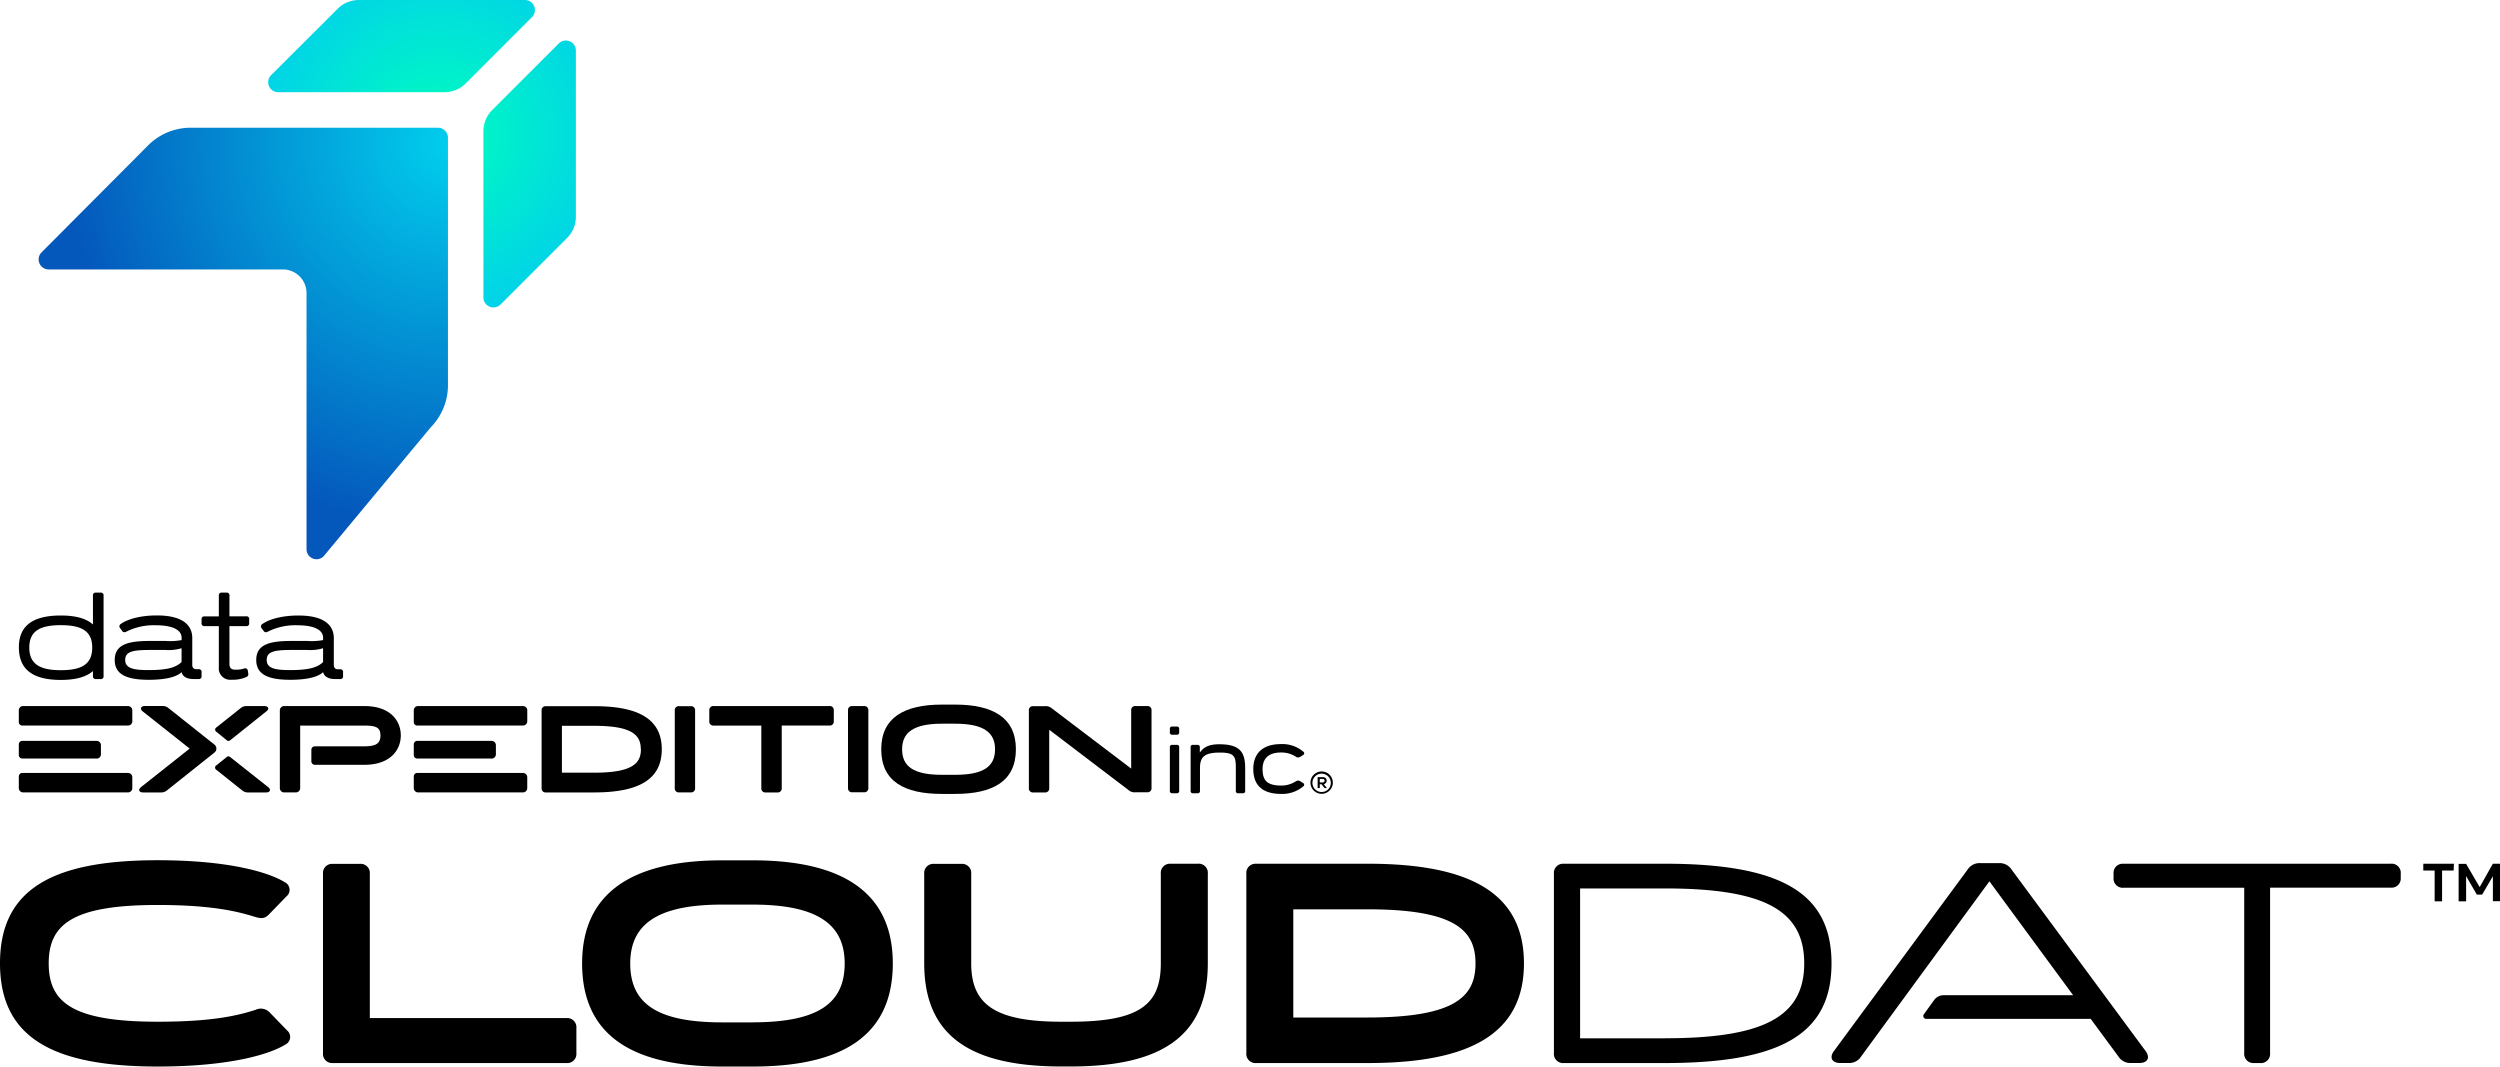 <svg xmlns="http://www.w3.org/2000/svg" xmlns:xlink="http://www.w3.org/1999/xlink" width="468.81" height="200" viewBox="0 0 468.81 200">
  <defs>
    <style>
      .cls-1 {
        fill: url(#radial-gradient);
      }

      .cls-2 {
        fill: url(#radial-gradient-2);
      }
    </style>
    <radialGradient id="radial-gradient" cx="-172.979" cy="1945.975" r="52.384" gradientTransform="matrix(1.368, 0, 0, -1.368, 320.866, 2689.319)" gradientUnits="userSpaceOnUse">
      <stop offset="0" stop-color="#01ceed"/>
      <stop offset="1" stop-color="#0458bc"/>
    </radialGradient>
    <radialGradient id="radial-gradient-2" cx="-174.49" cy="1960.683" r="27.615" gradientTransform="matrix(1.368, 0, 0, -1.351, 320.866, 2673.985)" gradientUnits="userSpaceOnUse">
      <stop offset="0" stop-color="#00fdbe"/>
      <stop offset="1" stop-color="#01ceed"/>
    </radialGradient>
  </defs>
  <g id="Layer_2" data-name="Layer 2">
    <g id="Layer_1-2" data-name="Layer 1">
      <g>
        <path d="M50.51,189.792a2.269,2.269,0,0,0-2.56-.432c-3.312,1.064-8.03,2.238-18.369,2.238-15.91,0-20.447-3.573-20.447-10.941s4.537-10.951,20.447-10.951c10.198,0,15.007,1.225,18.259,2.238,1.124.321,1.767.371,2.56-.432l3.312-3.413a1.586,1.586,0,0,0-.321-2.67c-2.56-1.606-9.767-4.116-23.81-4.116C10.038,161.314,0,166.604,0,180.647S10.038,200,29.581,200c14.153,0,21.36-2.509,23.92-4.115a1.586,1.586,0,0,0,.321-2.67Zm55.71,1.124H69.351v-27.052a1.716,1.716,0,0,0-1.867-1.867h-5.069a1.716,1.716,0,0,0-1.847,1.867V197.481a1.716,1.716,0,0,0,1.867,1.867h43.785a1.716,1.716,0,0,0,1.867-1.867v-4.698a1.716,1.716,0,0,0-1.867-1.867Zm34.932-29.581H135.38c-16.181,0-26.219,5.611-26.219,19.333C109.161,194.6,119.199,200,135.38,200h5.772c16.231,0,26.269-5.39,26.269-19.333C167.421,166.935,157.383,161.334,141.152,161.334Zm0,30.384H135.38c-12.387,0-17.195-3.684-17.195-11.042,0-7.157,4.808-11.042,17.195-11.042h5.772c12.437,0,17.245,3.895,17.245,11.042,0,7.348-4.798,11.032-17.245,11.032Zm83.474-29.742h-5.069a1.716,1.716,0,0,0-1.877,1.887v16.793c0,7.689-3.895,10.941-16.924,10.941h-1.706c-12.497,0-16.924-3.252-16.924-10.941V163.864a1.716,1.716,0,0,0-1.867-1.867h-5.069a1.717,1.717,0,0,0-1.877,1.867v16.793c0,13.882,9.034,19.333,25.737,19.333h1.706c16.713,0,25.737-5.451,25.737-19.333V163.864a1.716,1.716,0,0,0-1.867-1.897Zm152.575,1.064a2.64,2.64,0,0,0-2.329-1.184h-3.523a2.64,2.64,0,0,0-2.349,1.174l-25.095,34.068c-.903,1.225-.371,2.238,1.174,2.238h1.656a2.59,2.59,0,0,0,2.238-1.174l24.091-32.894,15.699,21.36H364.463a2.168,2.168,0,0,0-1.757.893l-1.937,2.68a.542.542,0,0,0,.442.863h30.846l5.23,7.097a2.59,2.59,0,0,0,2.238,1.174h1.656c1.546,0,2.078-1.004,1.174-2.238Zm71.138-1.064H398.22a1.717,1.717,0,0,0-1.877,1.887v.743a1.716,1.716,0,0,0,1.867,1.867h22.635V197.481a1.716,1.716,0,0,0,1.837,1.867h1.124a1.717,1.717,0,0,0,1.887-1.867V166.454h22.635a1.716,1.716,0,0,0,1.867-1.867v-.723a1.716,1.716,0,0,0-1.847-1.897Zm-136.183,0H293.265a1.716,1.716,0,0,0-1.867,1.887V197.481a1.716,1.716,0,0,0,1.867,1.867h18.901c21.892,0,31.288-5.501,31.288-18.69s-9.395-18.69-31.288-18.69Zm0,32.733H296.306V166.604h15.86c18.53,0,26.169,4.015,26.169,14.053S330.696,194.7,312.166,194.7ZM256.446,161.977H235.567a1.716,1.716,0,0,0-1.847,1.887V197.481a1.716,1.716,0,0,0,1.867,1.867H256.466c19.012,0,29.31-5.39,29.31-18.69s-10.299-18.69-29.31-18.69Zm0,28.829H242.524V170.519H256.456c16.552,0,20.236,4.015,20.236,10.148s-3.674,10.138-20.226,10.138Z"/>
        <path d="M460.117,163.252h-2.168v5.772h-1.395v-5.772h-2.128v-1.275h5.742Z"/>
        <path d="M462.456,164.285v4.738H461.051v-7.026h1.405l2.54,4.356,2.479-4.387h1.335v7.026h-1.335v-4.678l-2.008,3.443h-1.004Z"/>
        <g>
          <path class="cls-1" d="M80.738,80.172,60.652,104.357a1.878,1.878,0,0,1-3.17-1.326V54.961A4.436,4.436,0,0,0,53.047,50.525H9.12a1.878,1.878,0,0,1-1.326-3.204L27.784,27.252a11.266,11.266,0,0,1,7.967-3.299H82.125a1.878,1.878,0,0,1,1.878,1.878l0,.009V72.204A11.266,11.266,0,0,1,80.738,80.172Z"/>
          <path class="cls-2" d="M87.327,15.65,99.791,3.178A1.878,1.878,0,0,0,98.464,0H67.293a5.633,5.633,0,0,0-3.979,1.654L50.842,14.091a1.878,1.878,0,0,0,1.326,3.204h31.154A5.633,5.633,0,0,0,87.327,15.65Zm6.537,41.455,12.472-12.472a5.633,5.633,0,0,0,1.654-3.979V9.475a1.878,1.878,0,0,0-3.204-1.326L92.306,20.629A5.633,5.633,0,0,0,90.652,24.608V55.779a1.878,1.878,0,0,0,3.204,1.326Z"/>
          <path d="M19.422,111.708v15.052a.502.502,0,0,1-.587.582h-.833a.502.502,0,0,1-.572-.582v-.923c-1.204,1.064-3.146,1.666-6.021,1.666-5.599,0-7.842-2.223-7.867-6.061s2.268-6.021,7.867-6.021c2.89,0,4.837.602,6.021,1.691v-5.404a.502.502,0,0,1,.577-.577h.828a.502.502,0,0,1,.587.577ZM17.294,121.442c0-3.126-2.007-4.21-5.9-4.21s-5.9,1.109-5.9,4.21,2.007,4.235,5.9,4.235S17.294,124.588,17.294,121.442Z"/>
          <path d="M37.796,126.093v.667a.502.502,0,0,1-.577.577h-.923c-1.32,0-2.057-.502-2.243-1.294-1.204,1.159-3.889,1.435-6.176,1.435-4.42,0-6.362-1.159-6.362-3.723,0-3.056,2.8-3.562,6.708-3.562h2.845a11.887,11.887,0,0,0,2.985-.161v-.442c0-1.274-1.294-2.338-4.857-2.338a11.394,11.394,0,0,0-5.554,1.224.547.547,0,0,1-.793-.246l-.346-.462a.502.502,0,0,1,.161-.763c1.089-.808,3.472-1.596,6.753-1.596,5.645,0,6.638,2.474,6.638,4.235v5.017c0,.557.276.833.788.833h.371a.502.502,0,0,1,.582.597Zm-3.748-1.942v-2.594a8.36,8.36,0,0,1-2.985.326H28.217c-3.241,0-4.741.256-4.741,1.877s1.691,1.897,4.395,1.897c3.281-.005,5.043-.401,6.171-1.51Z"/>
          <path d="M46.727,116.164v.672a.502.502,0,0,1-.577.577H43.024v7.06c0,.833.371,1.109,1.109,1.109a4.832,4.832,0,0,0,1.621-.211.494.494,0,0,1,.717.391l.07.462a.592.592,0,0,1-.346.738,6.327,6.327,0,0,1-2.8.502,2.139,2.139,0,0,1-2.358-2.383V117.413H38.378a.502.502,0,0,1-.577-.577v-.672a.502.502,0,0,1,.577-.577h2.659v-3.878a.502.502,0,0,1,.577-.577h.833a.502.502,0,0,1,.577.577v3.863h3.126a.502.502,0,0,1,.577.592Z"/>
          <path d="M64.333,126.093v.667a.502.502,0,0,1-.577.577h-.923c-1.32,0-2.057-.502-2.243-1.294-1.204,1.159-3.889,1.435-6.176,1.435-4.42,0-6.362-1.159-6.362-3.723,0-3.056,2.8-3.562,6.708-3.562h2.845a11.887,11.887,0,0,0,2.985-.161v-.442c0-1.274-1.294-2.338-4.857-2.338a11.394,11.394,0,0,0-5.554,1.224.547.547,0,0,1-.788-.231l-.346-.462a.502.502,0,0,1,.161-.763c1.089-.808,3.472-1.596,6.753-1.596,5.645,0,6.638,2.474,6.638,4.235v5.017c0,.557.276.833.788.833h.371a.502.502,0,0,1,.577.582Zm-3.748-1.942v-2.594a8.36,8.36,0,0,1-2.985.326H54.754c-3.241,0-4.741.256-4.741,1.877s1.691,1.897,4.395,1.897c3.286-.005,5.068-.401,6.176-1.51Z"/>
          <path d="M124.1,140.503c0,5.76-4.465,8.098-12.699,8.098h-9.031a.743.743,0,0,1-.808-.808V133.243a.743.743,0,0,1,.808-.813h9.031C119.635,132.405,124.1,134.788,124.1,140.503Zm-3.934,0c0-2.659-1.596-4.395-8.77-4.395h-6.021v8.791h6.021c7.175,0,8.791-1.736,8.791-4.395Z"/>
          <path d="M126.534,147.788V133.238a.743.743,0,0,1,.808-.813h2.198a.743.743,0,0,1,.808.813V147.788a.743.743,0,0,1-.808.808h-2.198a.743.743,0,0,1-.808-.808Z"/>
          <path d="M156.357,133.213V135.25a.743.743,0,0,1-.808.808H146.593V147.788a.743.743,0,0,1-.818.813h-2.198a.743.743,0,0,1-.813-.813V136.063h-8.946a.743.743,0,0,1-.808-.808V133.213a.743.743,0,0,1,.808-.813h21.725a.743.743,0,0,1,.813.813Z"/>
          <path d="M159.021,147.788V133.238a.743.743,0,0,1,.803-.833h2.198a.743.743,0,0,1,.813.808v14.551a.743.743,0,0,1-.808.808h-2.203a.743.743,0,0,1-.803-.783Z"/>
          <path d="M190.506,140.503c0,6.021-4.35,8.374-11.385,8.374h-2.509c-7.024,0-11.359-2.338-11.359-8.374,0-5.946,4.35-8.374,11.359-8.374h2.509C186.161,132.129,190.506,134.558,190.506,140.503Zm-3.909,0c0-3.101-2.082-4.792-7.471-4.792h-2.509c-5.369,0-7.451,1.691-7.451,4.792,0,3.191,2.082,4.792,7.451,4.792h2.509c5.389-.005,7.471-1.601,7.471-4.792Z"/>
          <path d="M215.939,133.213v14.551a.743.743,0,0,1-.808.808h-2.198a1.686,1.686,0,0,1-1.274-.391l-14.902-11.334v10.943a.743.743,0,0,1-.808.813H193.752a.743.743,0,0,1-.813-.813V133.238a.743.743,0,0,1,.808-.813h2.203a1.756,1.756,0,0,1,1.274.391L212.126,144.131V133.213a.743.743,0,0,1,.808-.813h2.198a.743.743,0,0,1,.808.813Z"/>
          <path d="M68.337,132.405H53.284a.808.808,0,0,0-.808.808h0v14.576a.808.808,0,0,0,.808.808H55.482a.808.808,0,0,0,.808-.808h0V136.063H68.332c2.243,0,3.01.391,3.01,1.851s-.763,2.037-3.01,2.037H59.039a.652.652,0,0,0-.652.652v2.163a.652.652,0,0,0,.652.652h9.297c4.927,0,6.824-2.845,6.824-5.519S73.264,132.405,68.337,132.405Z"/>
          <path d="M24.003,144.944H4.179a.652.652,0,0,0-.652.652v2.193a.808.808,0,0,0,.808.808H24.003a.808.808,0,0,0,.808-.808h0v-2.032a.808.808,0,0,0-.803-.813Zm0-12.544H4.334a.808.808,0,0,0-.808.808h0v2.198a.652.652,0,0,0,.652.652H24.003a.808.808,0,0,0,.808-.808h0V133.213a.808.808,0,0,0-.808-.808h0Zm-5.885,9.859a.808.808,0,0,0,.808-.808h0v-1.711a.808.808,0,0,0-.808-.808H4.179a.652.652,0,0,0-.652.652h0v2.007a.652.652,0,0,0,.652.652H18.117Z"/>
          <path d="M49.571,132.405H46.15a1.621,1.621,0,0,0-1.003.371L40.52,136.454a.472.472,0,0,0,0,.733l2.032,1.651a.472.472,0,0,0,.587,0l6.804-5.439C50.59,132.937,50.309,132.405,49.571,132.405Z"/>
          <path d="M50.289,147.608l-7.16-5.67a.472.472,0,0,0-.587,0L40.505,143.574a.472.472,0,0,0,0,.733L45.427,148.23a1.616,1.616,0,0,0,1.003.371h3.472C50.655,148.601,50.886,148.069,50.289,147.608Z"/>
          <path d="M31.293,148.23a1.616,1.616,0,0,1-1.003.371h-3.472c-.743,0-.973-.532-.371-1.003l9.117-7.22-8.806-6.979c-.577-.462-.346-1.003.391-1.003h3.422a1.621,1.621,0,0,1,1.003.371l8.65,6.874a.938.938,0,0,1,0,1.47Z"/>
          <path d="M98.07,144.944H78.246a.652.652,0,0,0-.652.652v2.193a.808.808,0,0,0,.808.808H98.065a.808.808,0,0,0,.808-.808v-2.032a.808.808,0,0,0-.803-.813Zm0-12.544H78.402a.808.808,0,0,0-.808.808v2.198a.652.652,0,0,0,.652.652H98.07a.808.808,0,0,0,.808-.808V133.213a.808.808,0,0,0-.808-.808ZM92.184,142.259a.808.808,0,0,0,.808-.808v-1.711a.808.808,0,0,0-.808-.808H78.246a.652.652,0,0,0-.652.652v2.007a.652.652,0,0,0,.652.652H92.184Z"/>
          <path d="M221.127,136.69v.642a.406.406,0,0,1-.447.447h-.858a.406.406,0,0,1-.447-.447V136.69a.406.406,0,0,1,.447-.447h.858a.406.406,0,0,1,.447.447Zm0,3.432v8.183a.406.406,0,0,1-.447.447h-.858a.406.406,0,0,1-.447-.447v-8.183a.406.406,0,0,1,.447-.447h.858a.406.406,0,0,1,.447.447Z"/>
          <path d="M233.5,144.056v4.255a.406.406,0,0,1-.447.447h-.858a.406.406,0,0,1-.447-.447v-4.255c0-2.253-.266-2.93-3.01-2.93-3.036,0-3.713.948-3.713,2.93v4.255a.406.406,0,0,1-.447.447h-.858a.406.406,0,0,1-.447-.447v-8.188a.406.406,0,0,1,.447-.447h.828a.406.406,0,0,1,.447.447v1.003c.602-.833,1.45-1.555,3.608-1.555C232.577,139.55,233.5,141.105,233.5,144.056Z"/>
          <path d="M244.413,147.447a6.121,6.121,0,0,1-4.159,1.43c-4.375,0-5.233-2.509-5.233-4.681,0-1.967.853-4.661,5.233-4.661a6.046,6.046,0,0,1,4.159,1.43.356.356,0,0,1-.07.627l-.537.341a.707.707,0,0,1-.753,0,4.987,4.987,0,0,0-2.805-.823c-2.91,0-3.482,1.696-3.482,3.091,0,1.866.567,3.111,3.482,3.111a5.058,5.058,0,0,0,2.805-.823.707.707,0,0,1,.753,0l.537.341a.356.356,0,0,1,.07.617Z"/>
          <path d="M249.937,146.775a2.096,2.096,0,1,1,0-.02Zm-.381,0a1.721,1.721,0,1,0-1.721,1.746,1.701,1.701,0,0,0,1.722-1.68q0-.033-0-.066Zm-2.067,1.003h-.401v-2.052h.923c.502,0,.768.261.768.652a.642.642,0,0,1-.542.662l.587.738h-.447l-.552-.712h-.336Zm.502-1.049c.261,0,.391-.11.391-.336s-.13-.326-.391-.326h-.502v.662Z"/>
        </g>
      </g>
    </g>
  </g>
</svg>
